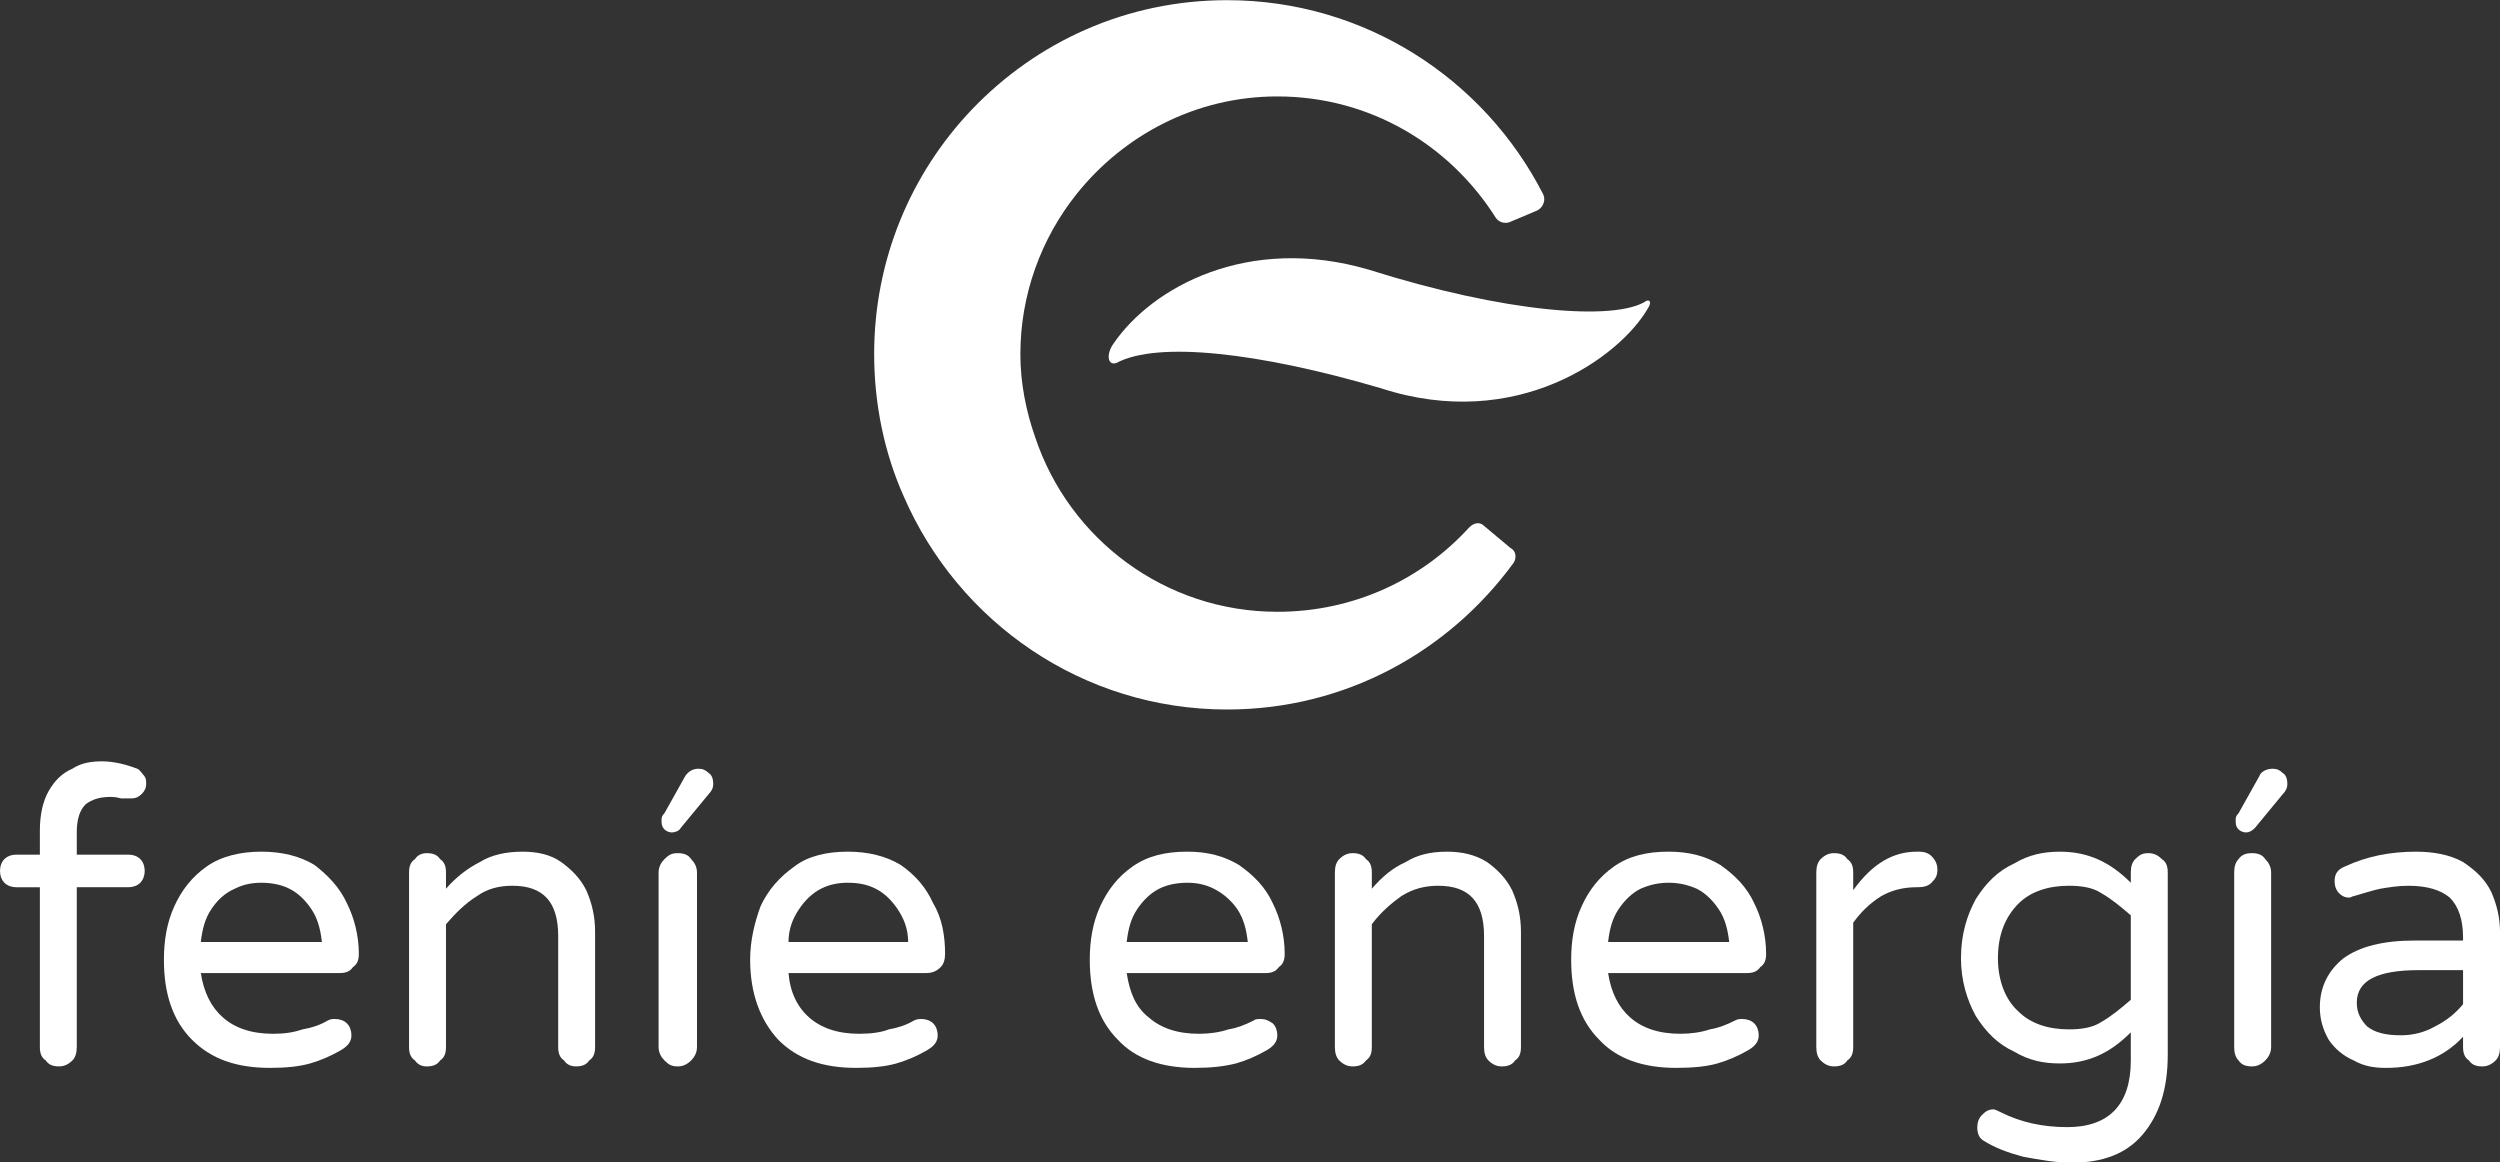 <?xml version="1.0" encoding="utf-8"?>
<!-- Generator: Adobe Illustrator 15.0.0, SVG Export Plug-In . SVG Version: 6.00 Build 0)  -->
<!DOCTYPE svg PUBLIC "-//W3C//DTD SVG 1.1//EN" "http://www.w3.org/Graphics/SVG/1.1/DTD/svg11.dtd">
<svg version="1.1" id="Capa_1" xmlns="http://www.w3.org/2000/svg" xmlns:xlink="http://www.w3.org/1999/xlink" x="0px" y="0px"
	 width="200px" height="93px" viewBox="0 0 200 93" enable-background="new 0 0 200 93" xml:space="preserve">
<rect x="0" y="0" width="200" height="93" fill="#333333" stroke="none"/>
<g>
	<path fill="#FFFFFF" d="M6.852,64.343c-0.472,0.474-0.71,1.184-0.71,2.253v1.775h4.135c0.354,0,0.71,0.118,0.946,0.355
		c0.236,0.236,0.354,0.592,0.354,0.946c0,0.355-0.118,0.71-0.354,0.947c-0.236,0.24-0.592,0.359-0.946,0.359H6.142v12.791
		c0,0.478-0.118,0.832-0.354,1.069c-0.354,0.354-0.708,0.473-1.062,0.473c-0.472,0-0.828-0.118-1.064-0.473
		c-0.354-0.237-0.472-0.592-0.472-1.069V70.979H1.298c-0.354,0-0.708-0.119-0.944-0.359C0.118,70.383,0,70.028,0,69.673
		c0-0.354,0.118-0.71,0.354-0.946c0.236-0.237,0.59-0.355,0.944-0.355h1.891v-1.894c0-1.307,0.236-2.371,0.708-3.2
		c0.474-0.828,1.064-1.424,1.89-1.779c0.71-0.474,1.537-0.592,2.363-0.592c0.946,0,1.891,0.236,2.836,0.592
		c0.236,0.118,0.354,0.355,0.472,0.478c0.236,0.236,0.236,0.474,0.236,0.71c0,0.355-0.118,0.592-0.354,0.829
		c-0.236,0.236-0.472,0.354-0.829,0.354c-0.236,0-0.472,0-0.826,0c-0.472-0.118-0.708-0.118-0.826-0.118
		C7.914,63.751,7.324,63.987,6.852,64.343L6.852,64.343z"/>
	<path fill="#FFFFFF" d="M18.782,71.098c-0.826,0.354-1.416,0.946-1.89,1.657c-0.472,0.71-0.708,1.538-0.826,2.607h9.686
		c-0.118-1.069-0.354-1.897-0.826-2.607c-0.472-0.711-1.064-1.303-1.772-1.657c-0.708-0.359-1.536-0.478-2.245-0.478
		C20.201,70.62,19.493,70.738,18.782,71.098L18.782,71.098z M27.76,81.876c0.236,0.237,0.354,0.592,0.354,0.947
		c0,0.474-0.236,0.828-0.826,1.184c-0.826,0.478-1.654,0.833-2.48,1.069s-1.89,0.355-3.19,0.355c-2.717,0-4.725-0.711-6.26-2.253
		c-1.536-1.539-2.245-3.674-2.245-6.396c0-1.539,0.236-2.964,0.826-4.266c0.59-1.302,1.418-2.371,2.599-3.199
		c1.183-0.829,2.717-1.184,4.371-1.184s3.073,0.354,4.253,1.064c1.064,0.829,2.009,1.78,2.599,3.082
		c0.592,1.184,0.946,2.604,0.946,4.028c0,0.474-0.118,0.828-0.474,1.065c-0.236,0.354-0.59,0.473-1.062,0.473H16.066
		c0.236,1.539,0.826,2.727,1.772,3.556c0.944,0.828,2.245,1.302,4.017,1.302c0.944,0,1.652-0.118,2.363-0.355
		c0.708-0.118,1.416-0.354,2.008-0.71c0.236-0.118,0.354-0.118,0.59-0.118C27.17,81.521,27.524,81.64,27.76,81.876L27.76,81.876z"/>
	<path fill="#FFFFFF" d="M44.89,68.963c0.826,0.592,1.537,1.302,2.009,2.253c0.472,1.065,0.708,2.131,0.708,3.314v9.24
		c0,0.478-0.118,0.832-0.472,1.069c-0.236,0.354-0.59,0.473-1.062,0.473c-0.356,0-0.71-0.118-0.946-0.473
		c-0.354-0.237-0.472-0.592-0.472-1.069v-8.886c0-2.722-1.182-4.024-3.663-4.024c-1.062,0-2.008,0.237-2.834,0.829
		c-0.944,0.592-1.654,1.302-2.48,2.249v9.832c0,0.478-0.118,0.832-0.472,1.069c-0.236,0.354-0.592,0.473-1.064,0.473
		c-0.354,0-0.708-0.118-0.944-0.473c-0.354-0.237-0.474-0.592-0.474-1.069V69.791c0-0.473,0.12-0.828,0.474-1.064
		c0.236-0.355,0.59-0.474,0.944-0.474c0.472,0,0.829,0.118,1.064,0.474c0.354,0.236,0.472,0.592,0.472,1.064v1.307
		c0.826-0.951,1.772-1.661,2.716-2.135c0.946-0.592,2.127-0.828,3.427-0.828C43,68.135,44.064,68.371,44.89,68.963L44.89,68.963z"/>
	<path fill="#FFFFFF" d="M56.703,61.854c0.236,0.122,0.356,0.478,0.356,0.832c0,0.355-0.12,0.592-0.356,0.829l-2.245,2.722
		c-0.118,0.241-0.472,0.359-0.708,0.359c-0.236,0-0.472-0.118-0.59-0.241c-0.236-0.236-0.236-0.473-0.236-0.71
		c0-0.236,0-0.354,0.236-0.592l1.654-2.959c0.236-0.359,0.59-0.596,1.063-0.596C56.231,61.498,56.467,61.616,56.703,61.854
		L56.703,61.854z M55.287,68.727c0.236,0.236,0.472,0.592,0.472,1.064v13.979c0,0.478-0.236,0.832-0.472,1.069
		c-0.354,0.354-0.71,0.473-1.064,0.473c-0.472,0-0.708-0.118-1.063-0.473c-0.236-0.237-0.472-0.592-0.472-1.069V69.791
		c0-0.473,0.236-0.828,0.472-1.064c0.354-0.355,0.59-0.474,1.063-0.474C54.694,68.253,55.051,68.371,55.287,68.727L55.287,68.727z"
		/>
	<path fill="#FFFFFF" d="M65.681,71.098c-0.708,0.354-1.298,0.946-1.771,1.657c-0.474,0.71-0.828,1.538-0.828,2.607h9.57
		c0-1.069-0.356-1.897-0.828-2.607c-0.472-0.711-1.063-1.303-1.772-1.657c-0.708-0.359-1.417-0.478-2.245-0.478
		C67.1,70.62,66.391,70.738,65.681,71.098L65.681,71.098z M74.661,81.876c0.236,0.237,0.354,0.592,0.354,0.947
		c0,0.474-0.236,0.828-0.828,1.184c-0.826,0.478-1.652,0.833-2.48,1.069c-0.826,0.236-1.891,0.355-3.189,0.355
		c-2.716,0-4.725-0.711-6.261-2.253c-1.418-1.539-2.245-3.674-2.245-6.396c0-1.539,0.354-2.964,0.826-4.266
		c0.592-1.302,1.537-2.371,2.717-3.199c1.064-0.829,2.601-1.184,4.253-1.184c1.654,0,3.073,0.354,4.253,1.064
		c1.182,0.829,2.008,1.78,2.601,3.082c0.708,1.184,0.944,2.604,0.944,4.028c0,0.474-0.118,0.828-0.354,1.065
		c-0.354,0.354-0.71,0.473-1.183,0.473H63.083c0.118,1.539,0.71,2.727,1.654,3.556c0.944,0.828,2.245,1.302,4.017,1.302
		c0.944,0,1.772-0.118,2.362-0.355c0.708-0.118,1.418-0.354,2.009-0.71c0.236-0.118,0.472-0.118,0.59-0.118
		C74.069,81.521,74.423,81.64,74.661,81.876L74.661,81.876z"/>
	<path fill="#FFFFFF" d="M92.735,71.098c-0.71,0.354-1.3,0.946-1.772,1.657c-0.472,0.71-0.708,1.538-0.826,2.607h9.686
		c-0.118-1.069-0.354-1.897-0.826-2.607c-0.474-0.711-1.182-1.303-1.89-1.657c-0.71-0.359-1.418-0.478-2.126-0.478
		C94.27,70.62,93.443,70.738,92.735,71.098L92.735,71.098z M101.831,81.876c0.236,0.237,0.354,0.592,0.354,0.947
		c0,0.474-0.236,0.828-0.826,1.184c-0.826,0.478-1.654,0.833-2.482,1.069c-0.944,0.236-2.007,0.355-3.307,0.355
		c-2.599,0-4.725-0.711-6.143-2.253c-1.535-1.539-2.245-3.674-2.245-6.396c0-1.539,0.236-2.964,0.828-4.266
		c0.59-1.302,1.417-2.371,2.599-3.199c1.18-0.829,2.599-1.184,4.371-1.184c1.652,0,2.953,0.354,4.135,1.064
		c1.182,0.829,2.126,1.78,2.716,3.082c0.591,1.184,0.944,2.604,0.944,4.028c0,0.474-0.118,0.828-0.472,1.065
		c-0.236,0.354-0.59,0.473-1.063,0.473H90.137c0.236,1.539,0.708,2.727,1.771,3.556c0.946,0.828,2.245,1.302,4.017,1.302
		c0.829,0,1.655-0.118,2.363-0.355c0.71-0.118,1.3-0.354,2.01-0.71c0.118-0.118,0.354-0.118,0.59-0.118
		C101.241,81.521,101.478,81.64,101.831,81.876L101.831,81.876z"/>
	<path fill="#FFFFFF" d="M118.961,68.963c0.826,0.592,1.535,1.302,2.007,2.253c0.472,1.065,0.708,2.131,0.708,3.314v9.24
		c0,0.478-0.118,0.832-0.472,1.069c-0.236,0.354-0.591,0.473-1.063,0.473c-0.354,0-0.708-0.118-1.063-0.473
		c-0.235-0.237-0.354-0.592-0.354-1.069v-8.886c0-2.722-1.185-4.024-3.663-4.024c-1.063,0-2.011,0.237-2.955,0.829
		c-0.826,0.592-1.652,1.302-2.36,2.249v9.832c0,0.478-0.118,0.832-0.472,1.069c-0.236,0.354-0.595,0.473-1.066,0.473
		c-0.354,0-0.708-0.118-1.063-0.473c-0.236-0.237-0.354-0.592-0.354-1.069V69.791c0-0.473,0.117-0.828,0.354-1.064
		c0.354-0.355,0.708-0.474,1.063-0.474c0.472,0,0.83,0.118,1.066,0.474c0.354,0.236,0.472,0.592,0.472,1.064v1.307
		c0.826-0.951,1.652-1.661,2.715-2.135c0.948-0.592,2.011-0.828,3.309-0.828C116.951,68.135,118.018,68.371,118.961,68.963
		L118.961,68.963z"/>
	<path fill="#FFFFFF" d="M131.248,71.098c-0.712,0.354-1.302,0.946-1.774,1.657c-0.472,0.71-0.708,1.538-0.826,2.607h9.687
		c-0.118-1.069-0.354-1.897-0.826-2.607c-0.473-0.711-1.063-1.303-1.771-1.657c-0.83-0.359-1.538-0.478-2.247-0.478
		C132.782,70.62,132.074,70.738,131.248,71.098L131.248,71.098z M140.345,81.876c0.235,0.237,0.354,0.592,0.354,0.947
		c0,0.474-0.236,0.828-0.826,1.184c-0.83,0.478-1.656,0.833-2.482,1.069s-1.889,0.355-3.309,0.355c-2.597,0-4.726-0.711-6.142-2.253
		c-1.538-1.539-2.246-3.674-2.246-6.396c0-1.539,0.235-2.964,0.83-4.266c0.59-1.302,1.416-2.371,2.597-3.199
		c1.18-0.829,2.601-1.184,4.37-1.184c1.652,0,2.955,0.354,4.136,1.064c1.18,0.829,2.128,1.78,2.719,3.082
		c0.59,1.184,0.943,2.604,0.943,4.028c0,0.474-0.117,0.828-0.472,1.065c-0.236,0.354-0.59,0.473-1.063,0.473h-11.106
		c0.236,1.539,0.826,2.727,1.771,3.556c0.948,0.828,2.246,1.302,4.017,1.302c0.826,0,1.657-0.118,2.365-0.355
		c0.708-0.118,1.298-0.354,2.006-0.71c0.236-0.118,0.354-0.118,0.591-0.118C139.754,81.521,140.108,81.64,140.345,81.876
		L140.345,81.876z"/>
	<path fill="#FFFFFF" d="M154.52,68.489c0.354,0.355,0.472,0.71,0.472,1.065c0,0.474-0.117,0.71-0.472,1.065
		c-0.236,0.24-0.59,0.359-1.063,0.359h-0.118c-1.065,0-2.01,0.236-2.836,0.71c-0.944,0.592-1.652,1.302-2.247,2.13v9.951
		c0,0.478-0.118,0.832-0.472,1.069c-0.236,0.354-0.591,0.473-1.063,0.473c-0.354,0-0.708-0.118-1.063-0.473
		c-0.235-0.237-0.354-0.592-0.354-1.069V69.791c0-0.473,0.118-0.828,0.354-1.064c0.354-0.355,0.708-0.474,1.063-0.474
		c0.472,0,0.826,0.118,1.063,0.474c0.354,0.236,0.472,0.592,0.472,1.064v1.425c1.539-2.135,3.191-3.081,5.083-3.081h0.236
		C153.93,68.135,154.283,68.253,154.52,68.489L154.52,68.489z"/>
	<path fill="#FFFFFF" d="M168.104,71.452c-0.708-0.473-1.652-0.592-2.601-0.592c-1.652,0-3.068,0.474-4.017,1.421
		c-1.063,1.065-1.652,2.485-1.652,4.383c0,1.775,0.59,3.318,1.652,4.266c0.948,0.946,2.364,1.42,4.017,1.42
		c0.948,0,1.893-0.118,2.601-0.592c0.826-0.474,1.534-1.065,2.36-1.775v-6.755C169.639,72.518,168.931,71.926,168.104,71.452
		L168.104,71.452z M172.948,68.727c0.354,0.236,0.472,0.592,0.472,1.064v14.575c0,2.841-0.708,4.856-2.007,6.396
		c-1.302,1.538-3.19,2.253-5.673,2.253c-1.299,0-2.597-0.241-3.895-0.478c-1.303-0.355-2.247-0.71-3.191-1.302
		c-0.354-0.237-0.472-0.592-0.472-1.065c0-0.355,0.118-0.71,0.354-0.947c0.236-0.236,0.473-0.474,0.944-0.474
		c0.118,0,0.354,0.119,0.591,0.237c1.652,0.828,3.427,1.184,5.314,1.184c3.309,0,5.079-1.779,5.079-5.33v-2.253
		c-1.652,1.661-3.423,2.489-5.669,2.489c-1.298,0-2.479-0.236-3.663-0.947c-1.298-0.596-2.242-1.542-3.068-2.845
		c-0.712-1.302-1.185-2.845-1.185-4.62c0-1.897,0.473-3.437,1.185-4.738c0.826-1.306,1.771-2.253,3.068-2.845
		c1.185-0.71,2.365-0.946,3.663-0.946c2.246,0,4.017,0.828,5.669,2.485v-0.829c0-0.473,0.118-0.828,0.358-1.064
		c0.354-0.355,0.59-0.474,1.063-0.474C172.239,68.253,172.594,68.371,172.948,68.727L172.948,68.727z"/>
	<path fill="#FFFFFF" d="M182.634,61.854c0.236,0.122,0.354,0.478,0.354,0.832c0,0.355-0.118,0.592-0.354,0.829l-2.242,2.722
		c-0.236,0.241-0.473,0.359-0.708,0.359c-0.24,0-0.477-0.118-0.595-0.241c-0.235-0.236-0.235-0.473-0.235-0.71
		c0-0.236,0-0.354,0.235-0.592l1.656-2.959c0.118-0.359,0.591-0.596,1.063-0.596C182.162,61.498,182.398,61.616,182.634,61.854
		L182.634,61.854z M181.218,68.727c0.236,0.236,0.472,0.592,0.472,1.064v13.979c0,0.478-0.235,0.832-0.472,1.069
		c-0.354,0.354-0.708,0.473-1.063,0.473c-0.472,0-0.83-0.118-1.066-0.473c-0.235-0.237-0.354-0.592-0.354-1.069V69.791
		c0-0.473,0.118-0.828,0.354-1.064c0.236-0.355,0.595-0.474,1.066-0.474C180.628,68.253,180.981,68.371,181.218,68.727
		L181.218,68.727z"/>
	<path fill="#FFFFFF" d="M194.803,82.113c0.944-0.474,1.652-1.065,2.242-1.775v-2.727h-3.54c-3.31,0-4.962,0.828-4.962,2.608
		c0,0.828,0.354,1.42,0.826,1.894c0.591,0.474,1.417,0.71,2.715,0.71C193.032,82.823,193.977,82.587,194.803,82.113L194.803,82.113z
		 M197.045,68.963c1.066,0.71,1.774,1.42,2.247,2.371c0.472,1.065,0.708,2.131,0.708,3.196v9.24c0,0.478-0.118,0.832-0.354,1.069
		c-0.354,0.354-0.708,0.473-1.062,0.473c-0.473,0-0.826-0.118-1.063-0.473c-0.354-0.237-0.477-0.592-0.477-1.069v-0.829
		c-1.534,1.661-3.658,2.49-6.141,2.49c-0.944,0-1.771-0.119-2.597-0.592c-0.83-0.355-1.539-0.951-2.011-1.661
		c-0.472-0.829-0.708-1.657-0.708-2.604c0-1.661,0.708-2.963,1.889-3.91c1.302-0.946,3.19-1.42,5.673-1.42h3.895v-0.241
		c0-1.42-0.354-2.485-1.062-3.195c-0.708-0.592-1.771-0.947-3.305-0.947c-0.831,0-1.539,0.119-2.247,0.237
		c-0.59,0.118-1.298,0.354-2.124,0.592c-0.122,0-0.24,0.118-0.358,0.118c-0.354,0-0.59-0.118-0.826-0.355
		c-0.236-0.236-0.354-0.592-0.354-0.95c0-0.592,0.236-0.947,0.826-1.184c1.774-0.829,3.663-1.184,5.674-1.184
		C194.685,68.135,195.983,68.371,197.045,68.963L197.045,68.963z"/>
	<path fill="#FFFFFF" d="M89.309,29.039c-0.708,0.237-0.826-0.71-0.236-1.541c3.071-4.502,10.75-8.767,20.438-5.922
		c10.867,3.435,19.727,4.147,22.21,2.488c0.354-0.119,0.354,0.237,0.117,0.592c-2.246,3.91-10.516,9.952-21.383,6.397
		C100.769,28.21,92.617,27.262,89.309,29.039L89.309,29.039z"/>
	<path fill="#FFFFFF" d="M123.45,15.534c-4.725-9.24-14.293-15.52-25.282-15.52c-8.032,0-15.239,3.318-20.437,8.767
		c-4.843,5.093-7.798,11.964-7.798,19.548c0,4.028,0.828,7.936,2.362,11.373C76.667,49.772,86.592,56.76,98.168,56.76
		c9.451,0,17.72-4.62,22.917-11.728c0.236-0.355,0.236-0.947-0.236-1.184l-2.124-1.777c-0.354-0.355-0.826-0.237-1.185,0.118
		c-3.776,4.147-9.214,6.754-15.355,6.754c-8.978,0-16.658-5.807-19.375-13.98c-0.708-2.014-1.18-4.265-1.18-6.634
		c0-4.739,1.652-9.24,4.489-12.795c3.779-4.738,9.568-7.82,16.066-7.82c7.443,0,13.821,3.91,17.484,9.716
		c0.235,0.355,0.708,0.473,1.062,0.355l2.247-0.947C123.45,16.601,123.687,16.007,123.45,15.534L123.45,15.534z"/>
</g>
</svg>

